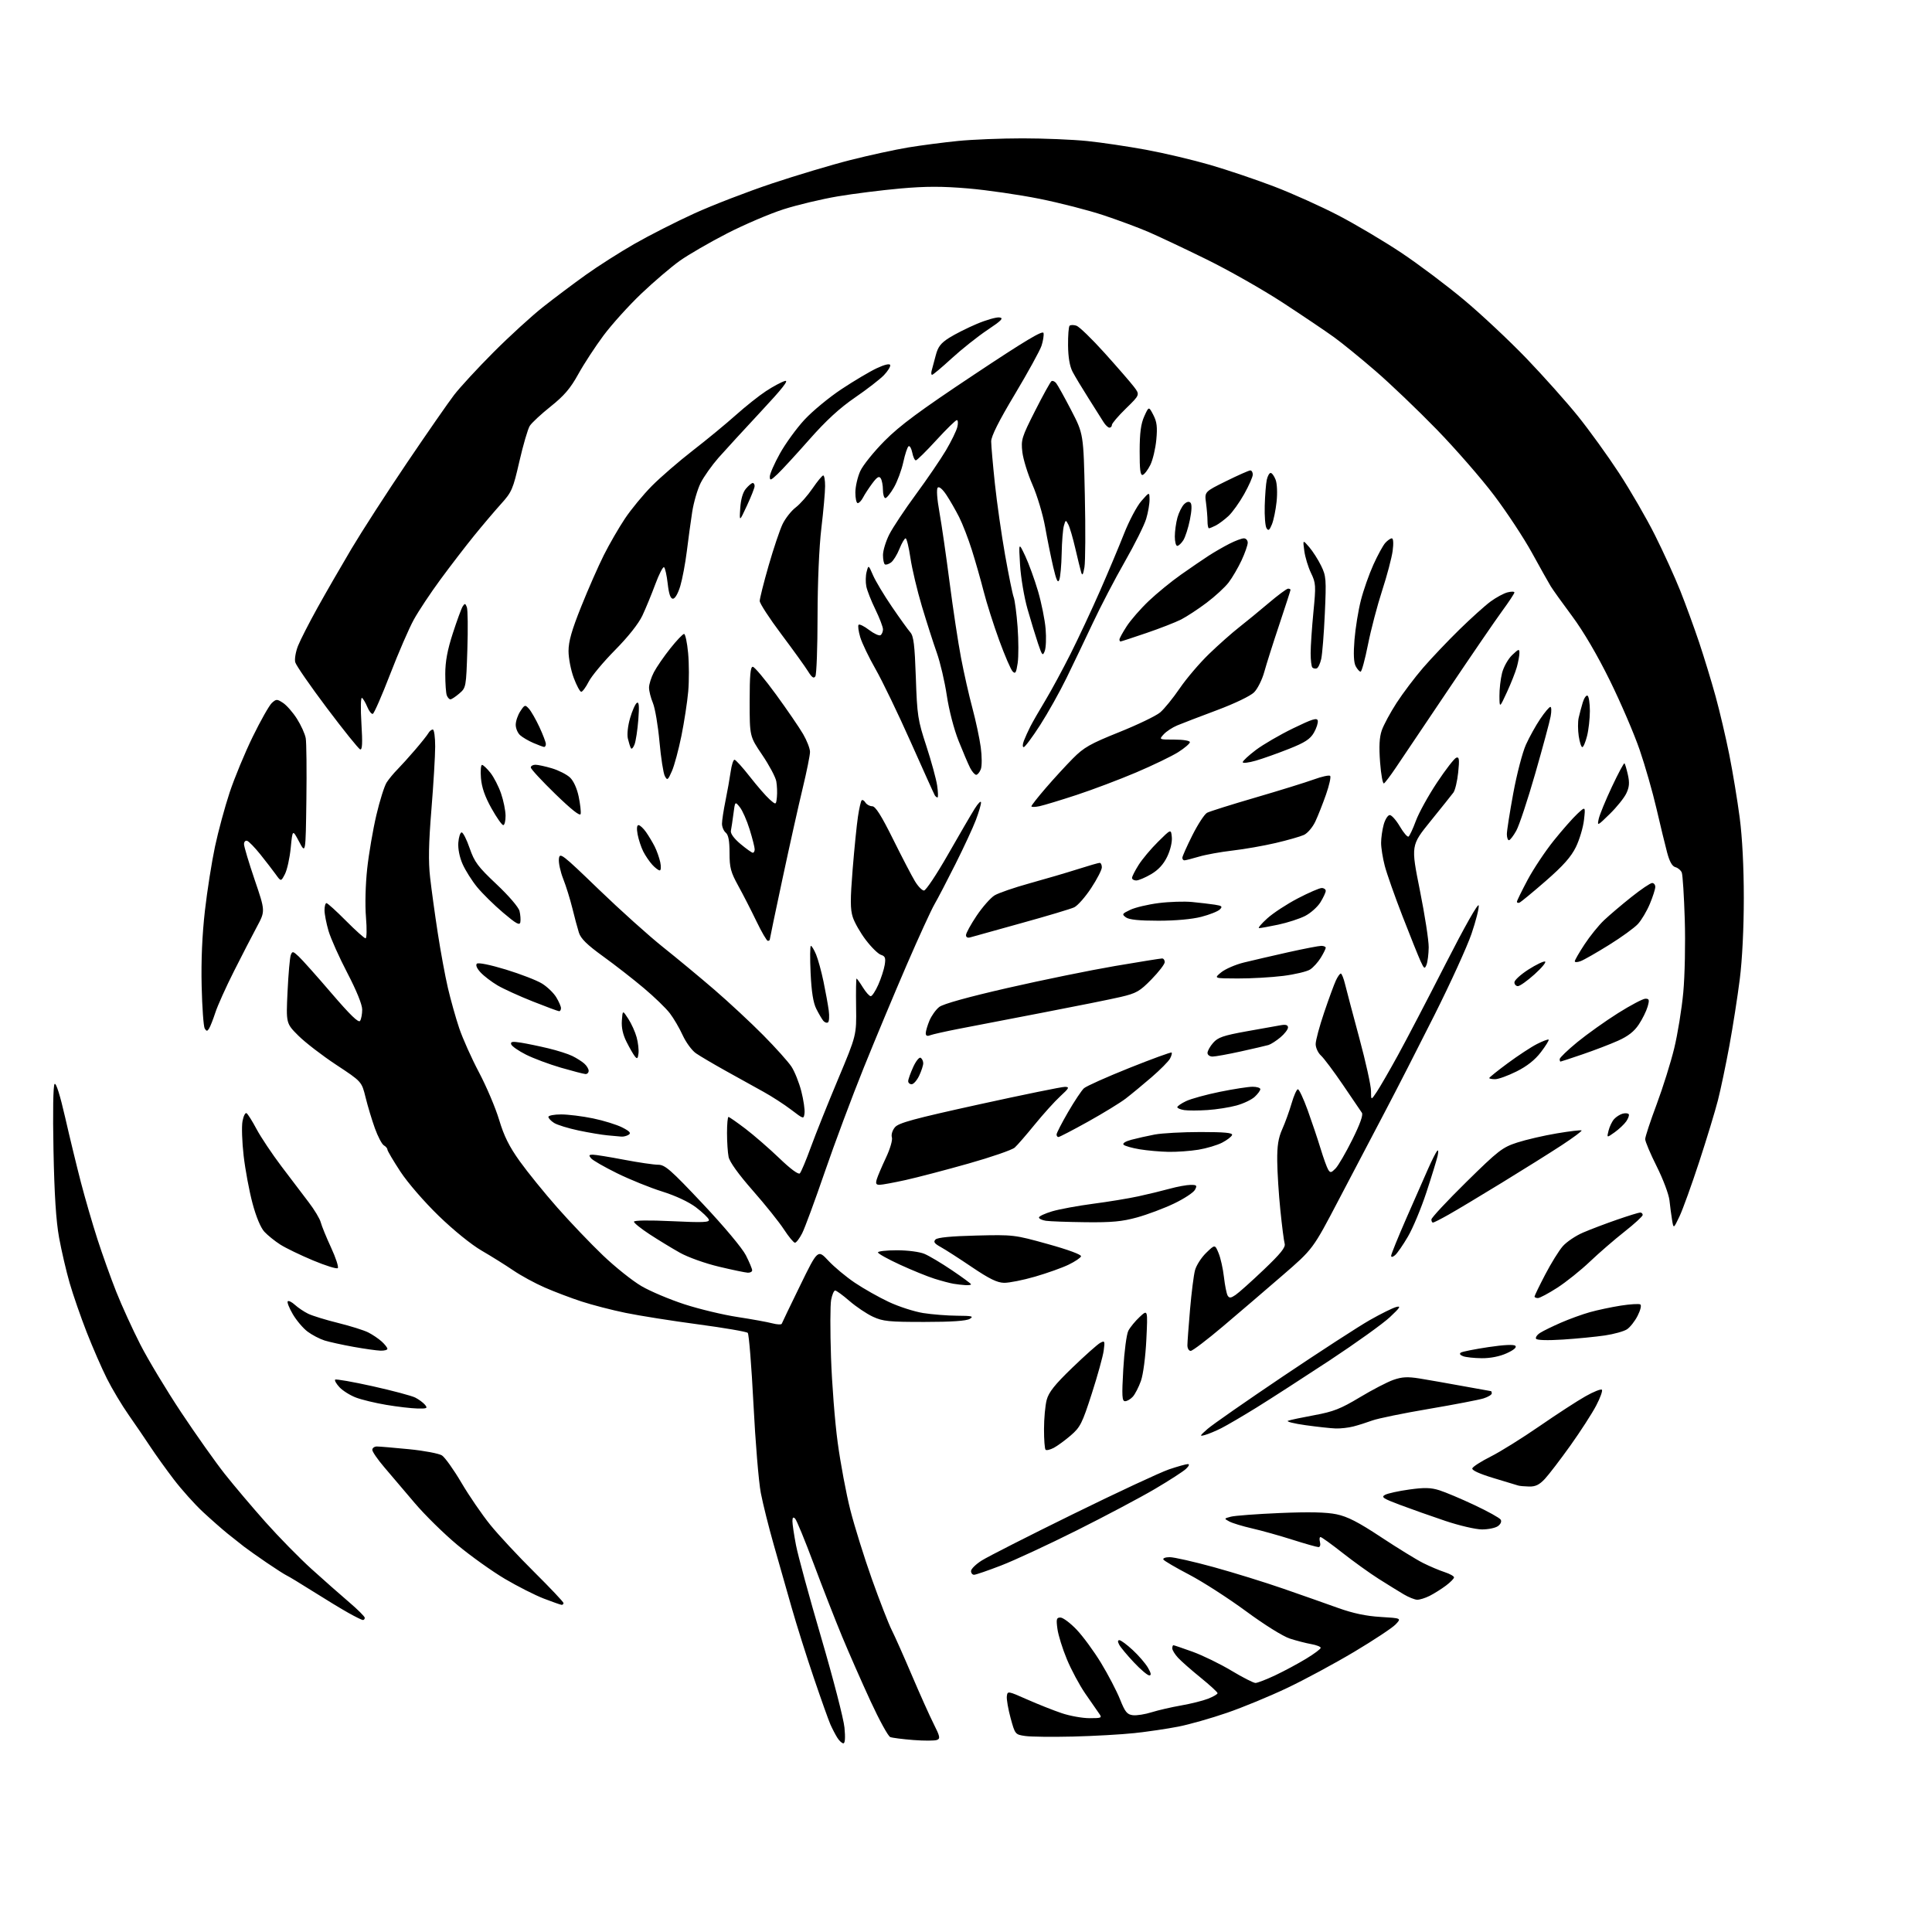 <?xml version="1.0" encoding="UTF-8" standalone="no"?>
<svg 
  version="1.1" 
  xmlns="http://www.w3.org/2000/svg" 
  xmlns:xlink="http://www.w3.org/1999/xlink" 
  xmlns:svg="http://www.w3.org/2000/svg"
  xmlns:rdf="http://www.w3.org/1999/02/22-rdf-syntax-ns#"
  xmlns:cc="http://creativecommons.org/ns#"
  xmlns:dc="http://purl.org/dc/elements/1.1/"
  viewBox="0 0 768 768"
  width="768"
  height="768"
>
<style>svg {background-color: white; }</style>"
<path stroke="none" fill="black" fill-rule="evenodd" d="M335.26,693.00C334.69,693.00 333.60,691.99 332.83,690.75C332.06,689.51 330.83,687.15 330.10,685.50C329.37,683.85 326.40,675.52 323.51,667.00C320.61,658.48 316.64,645.88 314.68,639.00C312.73,632.12 309.52,620.88 307.56,614.00C305.60,607.12 303.29,597.90 302.44,593.50C301.59,589.10 300.27,573.17 299.51,558.11C298.74,543.04 297.72,530.32 297.24,529.84C296.76,529.36 287.84,527.83 277.43,526.44C267.02,525.05 254.07,523.00 248.65,521.88C243.24,520.77 235.37,518.73 231.17,517.36C226.97,515.99 220.38,513.49 216.52,511.80C212.66,510.12 207.03,507.05 204.00,504.98C200.97,502.92 195.35,499.40 191.50,497.17C187.40,494.80 180.31,489.06 174.38,483.31C168.59,477.69 162.07,470.16 159.13,465.68C156.31,461.37 154.00,457.46 154.00,456.98C154.00,456.49 153.37,455.74 152.59,455.30C151.82,454.86 150.21,451.80 149.02,448.50C147.83,445.20 146.17,439.68 145.32,436.22C143.78,429.95 143.78,429.95 133.64,423.27C128.06,419.59 121.30,414.38 118.60,411.69C113.70,406.80 113.70,406.80 114.31,394.09C114.64,387.10 115.22,380.60 115.59,379.64C116.20,378.04 116.47,378.09 118.73,380.20C120.09,381.46 125.96,388.04 131.76,394.81C139.26,403.55 142.55,406.73 143.14,405.81C143.60,405.09 143.98,403.07 143.98,401.32C143.99,399.37 141.73,393.79 138.10,386.82C134.85,380.60 131.48,373.06 130.60,370.07C129.72,367.08 129.00,363.37 129.00,361.82C129.00,360.27 129.35,359.00 129.78,359.00C130.20,359.00 133.68,362.15 137.50,366.00C141.32,369.85 144.84,373.00 145.31,373.00C145.79,373.00 145.87,369.22 145.48,364.61C145.07,359.74 145.28,351.67 145.96,345.36C146.61,339.39 148.25,329.78 149.61,324.02C150.96,318.25 152.81,312.40 153.71,311.02C154.62,309.63 156.51,307.34 157.93,305.92C159.34,304.49 162.53,300.97 165.00,298.09C167.47,295.21 169.86,292.21 170.30,291.42C170.74,290.64 171.53,290.00 172.05,290.00C172.57,290.00 173.00,293.04 172.99,296.75C172.99,300.46 172.31,311.75 171.49,321.83C170.39,335.42 170.25,342.41 170.98,348.83C171.52,353.60 172.88,363.50 174.01,370.82C175.13,378.15 176.95,388.01 178.05,392.73C179.15,397.45 181.17,404.64 182.54,408.71C183.91,412.78 187.45,420.70 190.42,426.31C193.38,431.91 196.98,440.39 198.41,445.15C200.36,451.64 202.40,455.74 206.63,461.65C209.73,465.97 216.43,474.23 221.51,480.00C226.59,485.77 234.76,494.32 239.65,499.00C244.54,503.68 251.46,509.20 255.02,511.27C258.58,513.35 266.30,516.60 272.16,518.50C278.03,520.40 287.48,522.67 293.16,523.53C298.85,524.40 305.07,525.53 307.00,526.04C308.93,526.55 310.62,526.62 310.76,526.20C310.91,525.77 314.19,518.94 318.06,511.03C325.08,496.64 325.08,496.64 329.29,501.15C331.61,503.64 336.34,507.58 339.81,509.91C343.28,512.25 349.35,515.68 353.31,517.54C357.26,519.40 363.43,521.39 367.00,521.96C370.57,522.52 376.65,523.00 380.50,523.02C386.42,523.05 387.19,523.25 385.50,524.27C384.16,525.09 378.25,525.49 367.50,525.49C353.38,525.50 350.97,525.26 347.00,523.42C344.52,522.27 340.34,519.46 337.69,517.17C335.04,514.87 332.48,513.00 331.98,513.00C331.49,513.00 330.78,514.67 330.39,516.71C330.01,518.76 329.98,529.00 330.34,539.48C330.69,549.96 331.88,565.26 333.00,573.47C334.11,581.68 336.36,593.71 338.01,600.20C339.66,606.69 343.52,619.07 346.59,627.71C349.66,636.34 353.21,645.46 354.47,647.96C355.73,650.45 359.34,658.58 362.50,666.00C365.66,673.42 369.55,682.10 371.15,685.27C373.68,690.31 373.85,691.12 372.44,691.66C371.55,692.00 367.35,692.02 363.11,691.69C358.88,691.36 354.72,690.83 353.89,690.51C353.05,690.19 349.52,683.75 346.04,676.21C342.56,668.67 337.47,657.10 334.73,650.50C331.99,643.90 326.92,630.90 323.45,621.62C319.98,612.34 316.66,604.26 316.07,603.67C315.31,602.91 315.00,603.21 315.00,604.71C315.00,605.87 315.64,610.16 316.42,614.23C317.20,618.30 321.72,634.88 326.47,651.07C331.21,667.26 335.37,683.31 335.69,686.75C336.08,690.76 335.92,693.00 335.26,693.00zM426.50,690.31C418.25,690.51 409.70,690.41 407.51,690.08C403.57,689.51 403.50,689.43 401.74,683.00C400.77,679.42 400.09,675.51 400.23,674.31C400.50,672.13 400.59,672.15 408.32,675.57C412.62,677.47 418.79,679.92 422.04,681.01C425.28,682.11 430.26,683.00 433.09,683.00C437.97,683.00 438.17,682.90 436.87,681.09C436.12,680.04 433.64,676.47 431.37,673.16C429.10,669.85 425.83,663.75 424.11,659.60C422.38,655.46 420.69,650.03 420.35,647.54C419.81,643.59 419.96,643.00 421.55,643.00C422.55,643.00 425.42,645.14 427.93,647.76C430.45,650.39 434.82,656.35 437.66,661.01C440.50,665.68 443.90,672.20 445.22,675.50C447.24,680.57 448.04,681.55 450.34,681.82C451.84,682.00 455.19,681.47 457.78,680.65C460.38,679.84 465.65,678.62 469.50,677.95C473.35,677.28 478.19,676.07 480.25,675.26C482.31,674.45 484.00,673.46 484.00,673.07C484.00,672.67 480.99,669.91 477.31,666.92C473.63,663.94 469.58,660.38 468.31,659.01C467.04,657.64 466.00,655.95 466.00,655.26C466.00,654.57 466.20,654.00 466.44,654.00C466.68,654.00 470.13,655.17 474.10,656.60C478.07,658.04 484.99,661.41 489.48,664.10C493.97,666.80 498.29,669.00 499.07,669.00C499.86,669.00 503.41,667.62 506.97,665.94C510.53,664.25 516.04,661.30 519.22,659.36C522.40,657.43 525.00,655.49 525.00,655.04C525.00,654.59 523.31,653.93 521.25,653.56C519.19,653.20 515.36,652.21 512.76,651.37C510.02,650.49 502.61,645.87 495.26,640.45C488.24,635.29 478.12,628.78 472.78,625.98C467.43,623.19 462.79,620.47 462.47,619.95C462.15,619.43 463.28,619.00 464.98,619.00C466.69,619.00 474.58,620.79 482.52,622.97C490.46,625.16 502.93,629.02 510.23,631.56C517.53,634.09 527.33,637.54 532.00,639.22C537.87,641.32 543.07,642.42 548.80,642.76C557.11,643.26 557.11,643.26 554.80,645.71C553.54,647.06 546.12,651.97 538.33,656.62C530.53,661.27 518.53,667.74 511.65,671.00C504.78,674.27 494.03,678.71 487.77,680.86C481.51,683.02 472.82,685.49 468.45,686.35C464.08,687.21 456.23,688.37 451.00,688.93C445.77,689.49 434.75,690.11 426.50,690.31zM456.86,666.00C456.17,666.00 453.41,663.67 450.74,660.82C448.07,657.98 445.44,654.83 444.91,653.82C444.25,652.59 444.27,652.00 444.99,652.00C445.57,652.00 447.95,653.76 450.27,655.91C452.60,658.06 455.31,661.21 456.31,662.91C457.58,665.10 457.75,666.00 456.86,666.00zM144.25,643.98C143.84,643.97 141.25,642.70 138.50,641.15C135.75,639.61 129.45,635.79 124.50,632.66C119.55,629.54 114.83,626.67 114.00,626.30C113.17,625.92 109.58,623.62 106.00,621.18C102.42,618.74 98.38,615.88 97.00,614.81C95.62,613.75 92.71,611.44 90.53,609.69C88.35,607.93 83.90,604.02 80.65,601.00C77.40,597.98 72.22,592.19 69.12,588.14C66.03,584.09 61.83,578.24 59.79,575.14C57.74,572.04 53.87,566.35 51.17,562.50C48.47,558.65 44.58,552.15 42.53,548.07C40.47,543.98 36.84,535.65 34.46,529.57C32.08,523.48 29.03,514.67 27.68,510.00C26.33,505.32 24.45,497.23 23.49,492.00C22.28,485.35 21.61,474.91 21.26,457.17C20.96,441.90 21.13,431.47 21.70,430.90C22.29,430.31 23.86,435.28 25.91,444.23C27.70,452.08 30.52,463.68 32.16,470.00C33.81,476.32 36.75,486.45 38.70,492.50C40.65,498.55 44.03,508.00 46.21,513.50C48.39,519.00 52.71,528.45 55.80,534.50C58.89,540.55 66.21,552.70 72.06,561.50C77.91,570.30 85.67,581.26 89.31,585.87C92.95,590.47 100.25,599.10 105.54,605.05C110.84,611.00 119.06,619.39 123.83,623.70C128.60,628.01 135.31,633.94 138.75,636.87C142.19,639.80 145.00,642.60 145.00,643.10C145.00,643.59 144.66,643.99 144.25,643.98zM223.25,637.95C222.84,637.92 219.66,636.81 216.19,635.47C212.72,634.14 205.75,630.60 200.69,627.62C195.64,624.63 187.15,618.57 181.84,614.16C176.53,609.74 168.88,602.23 164.84,597.46C160.80,592.69 155.36,586.29 152.75,583.24C150.14,580.19 148.00,577.08 148.00,576.34C148.00,575.60 148.82,575.00 149.83,575.00C150.83,575.00 156.57,575.49 162.58,576.08C168.58,576.67 174.48,577.79 175.68,578.55C176.87,579.32 180.36,584.21 183.42,589.41C186.48,594.61 191.65,602.15 194.92,606.18C198.18,610.21 206.06,618.67 212.43,624.98C218.79,631.30 224.00,636.81 224.00,637.23C224.00,637.66 223.66,637.98 223.25,637.95zM563.30,635.92C562.31,635.87 559.92,634.91 558.00,633.77C556.08,632.64 551.59,629.86 548.03,627.61C544.47,625.35 537.99,620.69 533.62,617.25C529.25,613.81 525.34,611.00 524.93,611.00C524.52,611.00 524.42,611.90 524.71,613.00C525.00,614.11 524.74,615.00 524.13,615.00C523.52,615.00 518.86,613.68 513.76,612.06C508.67,610.44 501.43,608.41 497.68,607.56C493.93,606.70 489.88,605.47 488.68,604.82C486.52,603.66 486.53,603.64 489.28,602.91C490.80,602.50 499.58,601.84 508.78,601.45C520.48,600.96 527.24,601.11 531.28,601.95C535.69,602.87 539.92,605.04 549.02,611.06C555.60,615.40 563.12,620.03 565.74,621.34C568.36,622.65 572.19,624.27 574.25,624.94C576.31,625.61 578.00,626.55 578.00,627.03C578.00,627.51 576.54,628.99 574.75,630.33C572.96,631.67 570.06,633.49 568.30,634.38C566.54,635.27 564.29,635.96 563.30,635.92zM387.20,626.00C386.54,626.00 386.00,625.33 386.00,624.51C386.00,623.69 387.91,621.81 390.25,620.33C392.59,618.84 408.90,610.55 426.50,601.91C444.10,593.26 461.30,585.25 464.72,584.09C468.14,582.94 471.50,582.00 472.19,582.00C472.94,582.00 472.65,582.76 471.47,583.88C470.39,584.92 464.77,588.54 459.00,591.94C453.23,595.33 439.27,602.73 428.00,608.37C416.73,614.01 403.20,620.29 397.95,622.31C392.70,624.34 387.86,626.00 387.20,626.00zM589.06,607.97C586.55,607.95 580.00,606.42 574.50,604.57C569.00,602.72 560.93,599.87 556.57,598.23C549.75,595.67 548.92,595.11 550.60,594.21C551.67,593.64 555.99,592.69 560.19,592.11C566.21,591.27 568.75,591.33 572.16,592.40C574.55,593.15 580.84,595.80 586.14,598.30C591.44,600.79 596.12,603.39 596.54,604.07C597.00,604.80 596.56,605.85 595.46,606.65C594.45,607.39 591.57,607.98 589.06,607.97zM607.85,590.92C606.01,590.88 604.05,590.70 603.50,590.52C602.95,590.34 598.53,589.00 593.68,587.55C588.16,585.88 585.01,584.45 585.26,583.70C585.47,583.04 588.77,580.92 592.59,579.00C596.42,577.08 605.16,571.62 612.02,566.89C618.88,562.15 627.11,556.81 630.30,555.02C633.48,553.22 636.40,552.06 636.77,552.44C637.15,552.81 636.13,555.65 634.50,558.75C632.88,561.85 628.28,568.97 624.28,574.59C620.27,580.20 615.69,586.19 614.10,587.89C611.92,590.23 610.37,590.98 607.85,590.92zM418.88,575.55C417.43,576.30 415.97,576.64 415.63,576.29C415.28,575.95 415.00,572.25 415.01,568.08C415.01,563.91 415.49,558.70 416.07,556.50C416.89,553.42 419.24,550.46 426.27,543.67C431.30,538.82 436.29,534.38 437.35,533.81C439.16,532.84 439.26,533.05 438.74,536.87C438.44,539.13 436.31,546.83 434.00,553.99C430.20,565.80 429.43,567.34 425.66,570.59C423.37,572.56 420.32,574.79 418.88,575.55zM479.00,570.43C476.73,571.06 476.83,570.83 480.00,568.04C481.93,566.34 495.43,556.94 510.00,547.13C524.58,537.33 540.10,527.26 544.50,524.76C548.90,522.26 553.62,519.92 555.00,519.56C557.04,519.02 556.59,519.76 552.50,523.59C549.75,526.17 538.95,533.92 528.50,540.81C518.05,547.69 505.00,556.11 499.50,559.52C494.00,562.92 487.70,566.61 485.50,567.72C483.30,568.83 480.38,570.05 479.00,570.43zM531.00,567.84C529.08,567.78 523.67,567.19 519.00,566.54C514.33,565.89 511.18,565.09 512.00,564.78C512.83,564.46 517.55,563.46 522.50,562.55C530.06,561.16 532.94,560.02 540.50,555.48C545.45,552.50 551.47,549.37 553.87,548.53C557.35,547.32 559.50,547.20 564.37,547.98C567.74,548.53 575.42,549.88 581.44,550.98C587.46,552.09 592.52,553.00 592.69,553.00C592.86,553.00 593.00,553.42 593.00,553.92C593.00,554.43 591.54,555.31 589.75,555.88C587.96,556.45 578.17,558.33 568.00,560.06C557.83,561.78 547.70,563.86 545.50,564.67C543.30,565.48 539.92,566.55 538.00,567.04C536.08,567.54 532.92,567.90 531.00,567.84zM165.87,559.90C163.47,559.84 157.93,559.20 153.57,558.46C149.20,557.73 143.76,556.42 141.47,555.54C139.18,554.67 136.26,552.84 134.98,551.48C133.70,550.12 132.92,548.75 133.23,548.43C133.55,548.12 140.26,549.30 148.15,551.05C156.04,552.81 163.66,554.84 165.07,555.56C166.49,556.28 168.23,557.57 168.95,558.43C170.09,559.82 169.73,559.99 165.87,559.90zM447.24,557.00C446.02,557.00 445.91,555.04 446.52,544.25C446.92,537.24 447.82,530.38 448.53,529.00C449.24,527.62 451.27,525.15 453.04,523.50C456.27,520.50 456.27,520.50 455.69,532.50C455.35,539.41 454.44,546.39 453.53,548.95C452.66,551.40 451.21,554.21 450.32,555.20C449.42,556.19 448.04,557.00 447.24,557.00zM589.00,539.91C585.98,539.88 582.63,539.52 581.57,539.10C580.34,538.62 580.04,538.10 580.74,537.66C581.35,537.28 586.26,536.31 591.64,535.50C597.86,534.57 601.78,534.38 602.39,534.99C603.00,535.60 601.73,536.68 598.92,537.95C596.14,539.21 592.46,539.94 589.00,539.91zM151.25,536.91C149.74,536.86 144.90,536.18 140.50,535.39C136.10,534.60 130.93,533.46 129.00,532.86C127.08,532.25 124.05,530.67 122.27,529.34C120.50,528.02 117.85,524.90 116.40,522.42C114.95,519.94 114.04,517.63 114.38,517.28C114.73,516.94 116.02,517.58 117.25,518.71C118.49,519.84 120.85,521.43 122.50,522.23C124.15,523.04 129.50,524.69 134.38,525.89C139.26,527.10 144.66,528.79 146.38,529.66C148.10,530.53 150.51,532.16 151.75,533.29C152.99,534.42 154.00,535.72 154.00,536.17C154.00,536.63 152.76,536.96 151.25,536.91zM473.32,537.00C472.59,537.00 472.00,535.99 472.01,534.75C472.02,533.51 472.49,527.10 473.06,520.50C473.63,513.90 474.51,506.91 475.03,504.96C475.54,503.02 477.54,499.90 479.46,498.04C482.96,494.65 482.96,494.65 484.40,498.12C485.20,500.03 486.16,504.32 486.54,507.67C486.92,511.02 487.59,514.34 488.03,515.05C488.67,516.08 489.30,516.03 491.16,514.75C492.45,513.88 497.49,509.37 502.36,504.73C509.05,498.36 511.09,495.83 510.68,494.40C510.37,493.35 509.60,487.33 508.96,481.02C508.31,474.71 507.76,465.93 507.72,461.52C507.66,455.44 508.15,452.37 509.72,448.85C510.87,446.29 512.53,441.68 513.43,438.60C514.32,435.52 515.45,433.00 515.93,433.00C516.42,433.00 518.17,436.75 519.83,441.33C521.48,445.91 523.79,452.77 524.95,456.58C526.11,460.39 527.48,464.18 528.00,465.00C528.81,466.29 529.20,466.23 530.89,464.50C531.97,463.40 534.97,458.25 537.55,453.06C540.63,446.88 541.95,443.18 541.38,442.35C540.89,441.64 537.51,436.66 533.86,431.28C530.20,425.90 526.26,420.64 525.11,419.60C523.95,418.55 523.00,416.50 523.00,415.04C523.00,413.58 524.52,407.92 526.38,402.45C528.23,396.98 530.33,391.26 531.04,389.75C531.74,388.24 532.62,387.00 532.99,387.00C533.36,387.00 534.13,388.91 534.69,391.25C535.26,393.59 537.81,403.24 540.36,412.69C542.91,422.15 545.00,431.59 545.00,433.68C545.00,437.46 545.00,437.46 547.32,433.98C548.59,432.07 552.36,425.55 555.68,419.50C559.01,413.45 567.53,397.13 574.61,383.24C582.32,368.14 587.63,358.77 587.81,359.94C587.98,361.02 586.69,366.08 584.95,371.20C583.20,376.31 576.57,390.85 570.22,403.50C563.87,416.15 555.00,433.48 550.51,442.00C546.02,450.52 537.75,466.28 532.13,477.01C521.92,496.53 521.92,496.53 509.79,507.01C503.13,512.78 492.49,521.89 486.15,527.25C479.81,532.61 474.04,537.00 473.32,537.00zM621.35,532.49C615.18,532.89 610.98,532.77 610.61,532.18C610.29,531.65 611.03,530.58 612.26,529.81C613.49,529.03 617.20,527.22 620.50,525.78C623.80,524.34 628.98,522.46 632.00,521.61C635.02,520.76 640.56,519.59 644.30,519.00C648.04,518.42 651.53,518.21 652.04,518.53C652.58,518.86 652.12,520.80 650.98,523.04C649.88,525.20 647.97,527.63 646.74,528.43C645.51,529.23 641.58,530.33 638.00,530.86C634.42,531.39 626.93,532.13 621.35,532.49zM611.34,516.00C610.61,516.00 610.00,515.73 610.00,515.40C610.00,515.07 611.90,511.15 614.23,506.68C616.56,502.21 619.70,497.13 621.22,495.40C622.74,493.67 626.35,491.23 629.24,489.99C632.13,488.74 638.21,486.43 642.75,484.86C647.28,483.29 651.45,482.00 652.00,482.00C652.55,482.00 653.00,482.43 653.00,482.96C653.00,483.48 649.74,486.48 645.75,489.62C641.76,492.76 635.56,498.13 631.98,501.54C628.39,504.96 622.58,509.61 619.07,511.88C615.56,514.14 612.08,516.00 611.34,516.00zM383.75,510.86C382.51,510.79 380.38,510.54 379.00,510.31C377.62,510.08 374.25,509.18 371.50,508.32C368.75,507.46 362.56,504.94 357.75,502.73C352.94,500.52 349.00,498.33 349.00,497.85C349.00,497.38 352.39,497.00 356.53,497.00C360.77,497.00 365.55,497.62 367.45,498.42C369.32,499.19 374.25,502.13 378.42,504.95C382.59,507.76 386.00,510.27 386.00,510.53C386.00,510.79 384.99,510.94 383.75,510.86zM399.14,509.94C396.39,509.89 393.25,508.35 386.35,503.69C381.31,500.28 375.73,496.69 373.94,495.71C371.41,494.31 370.95,493.65 371.89,492.71C372.68,491.92 378.20,491.39 388.07,491.15C402.85,490.79 403.24,490.83 416.56,494.54C424.54,496.75 429.93,498.74 429.73,499.40C429.55,500.00 427.32,501.50 424.78,502.73C422.25,503.96 416.26,506.09 411.47,507.48C406.69,508.87 401.14,509.97 399.14,509.94zM297.25,505.92C296.29,505.87 291.12,504.80 285.77,503.52C280.33,502.23 273.50,499.79 270.27,497.98C267.10,496.20 261.69,492.91 258.25,490.66C254.81,488.41 252.00,486.16 252.00,485.65C252.00,485.09 257.97,485.00 267.11,485.44C279.47,486.03 282.14,485.92 281.78,484.83C281.55,484.10 279.24,481.90 276.66,479.94C273.78,477.76 268.60,475.33 263.24,473.65C258.43,472.15 250.37,468.88 245.32,466.40C240.28,463.92 235.61,461.24 234.95,460.44C233.98,459.27 234.11,459.00 235.63,459.00C236.66,459.00 242.23,459.90 248.00,461.00C253.77,462.10 259.90,463.00 261.61,463.00C264.34,463.00 266.56,464.94 279.38,478.55C287.86,487.56 295.07,496.17 296.51,499.02C297.88,501.72 299.00,504.40 299.00,504.97C299.00,505.54 298.21,505.96 297.25,505.92zM134.27,504.10C133.85,504.50 129.41,503.12 124.42,501.03C119.42,498.94 113.57,496.11 111.42,494.74C109.26,493.36 106.42,491.07 105.10,489.65C103.62,488.05 101.80,483.69 100.37,478.31C99.08,473.49 97.50,465.03 96.86,459.51C96.22,453.98 96.01,447.76 96.40,445.70C96.78,443.63 97.51,442.20 98.01,442.51C98.51,442.82 100.31,445.68 102.01,448.88C103.72,452.07 108.14,458.69 111.84,463.59C115.54,468.49 120.44,474.94 122.72,477.93C125.01,480.92 127.16,484.51 127.51,485.92C127.87,487.32 129.70,491.82 131.60,495.92C133.49,500.01 134.69,503.69 134.27,504.10zM554.55,498.96C553.60,499.75 553.00,499.83 553.00,499.19C553.00,498.60 555.71,491.91 559.03,484.31C562.34,476.72 566.26,467.80 567.74,464.50C569.21,461.20 570.80,458.05 571.28,457.50C571.77,456.93 571.85,457.78 571.47,459.50C571.09,461.15 569.09,467.68 567.01,474.00C564.93,480.32 561.63,488.24 559.66,491.59C557.70,494.94 555.40,498.26 554.55,498.96zM316.01,494.00C315.49,494.00 313.53,491.64 311.65,488.75C309.78,485.86 304.20,478.90 299.25,473.27C293.57,466.81 290.03,461.88 289.63,459.90C289.28,458.17 289.00,453.88 289.00,450.38C289.00,446.87 289.26,444.00 289.58,444.00C289.89,444.00 292.93,446.12 296.33,448.70C299.72,451.29 305.77,456.54 309.77,460.38C314.23,464.68 317.39,467.01 317.95,466.43C318.46,465.92 320.43,461.23 322.33,456.00C324.24,450.77 329.10,438.62 333.14,429.00C340.48,411.50 340.48,411.50 340.31,400.25C340.22,394.06 340.30,389.00 340.49,389.00C340.68,389.00 341.81,390.57 343.00,392.50C344.19,394.43 345.60,396.00 346.14,396.00C346.67,396.00 348.02,393.95 349.13,391.44C350.24,388.94 351.39,385.38 351.69,383.55C352.13,380.81 351.87,380.09 350.21,379.57C349.09,379.21 346.40,376.58 344.22,373.71C342.03,370.85 339.68,366.73 338.99,364.57C337.98,361.43 337.97,357.62 338.94,345.57C339.61,337.28 340.56,327.85 341.05,324.62C341.53,321.38 342.20,318.47 342.52,318.15C342.84,317.82 343.52,318.22 344.01,319.02C344.51,319.82 345.72,320.49 346.71,320.49C348.01,320.50 350.30,324.11 355.00,333.58C358.57,340.78 362.50,348.32 363.72,350.33C364.94,352.35 366.55,354.00 367.30,354.00C368.05,354.00 372.32,347.59 376.80,339.75C381.27,331.91 386.06,323.70 387.44,321.50C388.81,319.30 389.95,318.18 389.97,319.00C389.99,319.82 389.06,322.96 387.92,325.97C386.78,328.98 383.13,336.85 379.81,343.47C376.49,350.09 372.73,357.30 371.45,359.50C370.17,361.70 365.22,372.50 360.46,383.50C355.70,394.50 347.99,412.95 343.33,424.50C338.67,436.05 331.69,454.73 327.82,466.00C323.95,477.27 319.92,488.19 318.87,490.25C317.82,492.31 316.53,494.00 316.01,494.00zM667.64,483.50C665.26,488.50 665.26,488.50 664.68,485.00C664.36,483.07 663.89,479.55 663.64,477.17C663.38,474.78 661.10,468.71 658.57,463.67C656.04,458.62 653.98,453.74 653.99,452.82C653.99,451.89 656.03,445.70 658.52,439.06C661.00,432.42 664.15,422.38 665.52,416.74C666.89,411.11 668.52,401.10 669.13,394.50C669.75,387.85 670.01,374.92 669.72,365.50C669.43,356.15 668.90,347.76 668.53,346.85C668.16,345.94 667.02,344.98 665.99,344.71C664.72,344.37 663.66,342.50 662.70,338.86C661.91,335.91 660.02,328.10 658.49,321.50C656.97,314.90 653.94,304.33 651.77,298.02C649.60,291.70 644.28,279.32 639.95,270.52C634.99,260.44 629.44,250.98 625.00,245.00C621.11,239.78 617.25,234.38 616.41,233.00C615.57,231.62 612.23,225.67 608.99,219.77C605.75,213.87 598.97,203.58 593.92,196.90C588.88,190.22 578.62,178.45 571.13,170.74C563.63,163.03 552.69,152.57 546.82,147.50C540.94,142.42 533.52,136.37 530.32,134.06C527.12,131.74 517.98,125.58 510.00,120.36C502.02,115.15 488.30,107.36 479.50,103.05C470.70,98.73 460.35,93.85 456.50,92.19C452.65,90.53 444.64,87.55 438.69,85.57C432.74,83.59 421.27,80.64 413.19,79.02C405.11,77.40 392.37,75.55 384.89,74.91C374.49,74.03 368.11,74.03 357.89,74.93C350.53,75.59 339.33,76.99 333.01,78.06C326.68,79.13 317.01,81.43 311.52,83.18C306.04,84.93 295.91,89.25 289.02,92.79C282.14,96.32 273.68,101.22 270.24,103.66C266.80,106.11 259.91,111.99 254.94,116.72C249.96,121.46 243.19,128.96 239.89,133.39C236.59,137.82 232.08,144.73 229.87,148.74C226.75,154.39 224.26,157.30 218.91,161.57C215.10,164.61 211.35,168.09 210.59,169.30C209.82,170.51 207.97,176.85 206.47,183.38C203.92,194.51 203.45,195.59 199.12,200.38C196.58,203.20 191.76,208.88 188.42,213.00C185.07,217.13 179.09,224.91 175.12,230.31C171.15,235.70 166.36,242.92 164.48,246.34C162.59,249.77 158.37,259.52 155.09,268.01C151.81,276.51 148.71,283.60 148.20,283.77C147.69,283.94 146.70,282.70 146.01,281.02C145.31,279.33 144.35,277.72 143.88,277.42C143.40,277.13 143.30,281.64 143.67,287.58C144.15,295.46 144.02,298.17 143.17,297.89C142.53,297.67 136.60,290.30 129.98,281.50C123.36,272.70 117.68,264.49 117.36,263.25C117.04,262.01 117.54,259.09 118.46,256.75C119.39,254.41 122.87,247.60 126.19,241.62C129.51,235.64 135.61,225.06 139.73,218.12C143.86,211.18 153.77,195.82 161.76,184.00C169.75,172.18 178.19,160.03 180.51,157.00C182.84,153.97 189.89,146.32 196.20,140.00C202.50,133.68 211.37,125.58 215.90,122.00C220.44,118.42 228.06,112.70 232.83,109.29C237.60,105.87 246.27,100.34 252.10,97.00C257.94,93.65 268.66,88.20 275.93,84.88C283.20,81.56 297.11,76.20 306.83,72.95C316.55,69.71 330.57,65.51 338.00,63.63C345.43,61.74 355.77,59.49 361.00,58.62C366.23,57.76 375.16,56.60 380.86,56.03C386.55,55.46 398.09,55.00 406.50,55.00C414.91,55.00 426.45,55.48 432.14,56.06C437.84,56.64 448.37,58.21 455.55,59.53C462.73,60.85 474.18,63.56 481.00,65.54C487.82,67.52 499.27,71.39 506.45,74.13C513.63,76.87 525.12,82.04 532.00,85.62C538.88,89.20 550.12,95.87 557.00,100.45C563.88,105.03 575.13,113.49 582.00,119.24C588.88,124.99 600.04,135.46 606.80,142.49C613.55,149.53 622.75,159.83 627.23,165.39C631.71,170.95 639.06,181.12 643.56,188.00C648.06,194.88 654.51,206.01 657.88,212.75C661.26,219.49 665.78,229.43 667.94,234.85C670.09,240.26 673.46,249.49 675.43,255.35C677.39,261.22 680.33,270.85 681.96,276.76C683.59,282.67 686.04,293.12 687.42,300.00C688.79,306.88 690.65,318.12 691.55,325.00C692.59,332.92 693.19,344.64 693.19,357.00C693.19,368.91 692.57,381.45 691.59,389.22C690.71,396.22 688.84,408.15 687.45,415.72C686.05,423.30 684.01,433.03 682.91,437.34C681.81,441.66 678.46,452.68 675.46,461.84C672.46,471.00 668.94,480.75 667.64,483.50zM431.52,485.85C424.36,485.77 417.26,485.51 415.75,485.28C414.24,485.05 413.00,484.46 413.00,483.97C413.00,483.48 415.36,482.38 418.24,481.52C421.12,480.67 428.43,479.32 434.49,478.52C440.55,477.73 448.65,476.40 452.50,475.56C456.35,474.73 461.98,473.36 465.00,472.53C468.02,471.70 471.75,471.02 473.29,471.01C475.75,471.00 475.95,471.23 475.01,472.97C474.43,474.06 470.71,476.50 466.73,478.41C462.75,480.32 456.13,482.80 452.02,483.94C446.04,485.59 441.93,485.97 431.52,485.85zM569.63,486.00C569.28,486.00 569.00,485.44 569.00,484.76C569.00,484.09 575.24,477.39 582.86,469.89C595.65,457.31 597.22,456.09 603.11,454.18C606.63,453.04 613.73,451.39 618.89,450.53C624.06,449.66 628.47,449.14 628.70,449.37C628.94,449.60 625.38,452.24 620.81,455.24C616.24,458.23 605.52,464.95 597.00,470.16C588.48,475.38 578.97,481.08 575.88,482.82C572.79,484.57 569.97,486.00 569.63,486.00zM349.68,470.98C348.26,471.00 348.01,470.51 348.54,468.75C348.91,467.51 350.55,463.68 352.17,460.23C353.84,456.69 354.87,453.16 354.54,452.12C354.21,451.07 354.72,449.35 355.73,448.13C357.19,446.36 363.11,444.75 389.31,438.99C406.81,435.15 422.11,432.02 423.31,432.04C425.24,432.08 425.03,432.51 421.47,435.79C419.25,437.83 414.70,442.88 411.34,447.00C407.99,451.12 404.40,455.26 403.37,456.18C402.33,457.11 394.07,459.97 384.99,462.53C375.92,465.10 364.68,468.04 360.00,469.08C355.32,470.11 350.68,470.97 349.68,470.98zM464.50,457.88C461.20,457.82 456.04,457.36 453.03,456.86C450.02,456.36 447.15,455.55 446.65,455.05C446.11,454.51 447.35,453.71 449.71,453.08C451.90,452.49 456.06,451.56 458.98,451.00C461.89,450.45 470.10,450.00 477.22,450.00C486.75,450.00 490.06,450.31 489.77,451.18C489.56,451.83 487.78,453.20 485.82,454.22C483.86,455.23 479.61,456.50 476.38,457.03C473.15,457.56 467.80,457.94 464.50,457.88zM247.00,451.82C246.18,451.73 243.70,451.51 241.50,451.32C239.30,451.12 234.12,450.26 230.00,449.39C225.88,448.52 221.49,447.17 220.25,446.38C219.01,445.60 218.00,444.51 218.00,443.98C218.00,443.44 220.27,443.00 223.04,443.00C225.82,443.00 231.53,443.71 235.74,444.58C239.95,445.45 245.18,447.07 247.35,448.18C250.35,449.71 250.96,450.41 249.90,451.08C249.13,451.57 247.82,451.90 247.00,451.82zM420.75,451.99C420.34,452.00 420.00,451.54 420.00,450.98C420.00,450.41 422.07,446.40 424.59,442.05C427.12,437.70 429.95,433.45 430.89,432.60C431.82,431.76 439.95,428.12 448.95,424.52C457.95,420.92 465.50,418.17 465.74,418.40C465.97,418.64 465.68,419.72 465.10,420.81C464.52,421.90 461.22,425.23 457.77,428.21C454.32,431.18 449.70,435.00 447.50,436.69C445.30,438.38 438.55,442.51 432.50,445.88C426.45,449.24 421.16,451.99 420.75,451.99zM641.83,450.12C638.69,452.35 638.69,452.35 639.43,449.43C639.83,447.82 640.82,445.76 641.64,444.85C642.46,443.94 644.00,442.97 645.06,442.69C646.13,442.42 647.20,442.52 647.46,442.93C647.71,443.34 647.25,444.62 646.44,445.78C645.63,446.94 643.55,448.89 641.83,450.12zM319.81,442.49C319.50,444.94 319.50,444.94 314.50,441.13C311.75,439.03 306.80,435.83 303.50,434.01C300.20,432.19 293.45,428.44 288.50,425.69C283.55,422.93 278.20,419.78 276.62,418.68C275.04,417.58 272.69,414.37 271.39,411.55C270.10,408.72 267.80,404.78 266.27,402.79C264.75,400.79 260.09,396.28 255.91,392.77C251.74,389.25 244.46,383.58 239.74,380.17C233.37,375.57 230.88,373.13 230.12,370.73C229.56,368.96 228.38,364.57 227.51,361.00C226.63,357.43 225.00,352.18 223.88,349.35C222.76,346.52 221.99,342.93 222.17,341.39C222.48,338.73 223.31,339.36 238.00,353.54C246.53,361.77 258.01,372.08 263.50,376.45C269.00,380.83 278.23,388.48 284.00,393.45C289.77,398.43 298.51,406.55 303.40,411.50C308.30,416.45 313.34,422.07 314.61,424.00C315.88,425.92 317.64,430.32 318.53,433.77C319.41,437.23 319.99,441.15 319.81,442.49zM480.00,441.26C476.43,441.50 472.26,441.51 470.75,441.28C469.24,441.05 468.00,440.53 468.00,440.12C468.00,439.71 469.57,438.62 471.49,437.71C473.41,436.79 479.44,435.13 484.90,434.02C490.35,432.91 496.21,432.00 497.91,432.00C499.61,432.00 501.00,432.43 501.00,432.96C501.00,433.49 500.00,434.86 498.77,436.00C497.54,437.14 494.28,438.70 491.52,439.45C488.76,440.21 483.57,441.03 480.00,441.26zM362.39,431.00C361.62,431.00 361.01,430.44 361.02,429.75C361.03,429.06 361.93,426.56 363.00,424.18C364.08,421.80 365.42,420.14 365.98,420.49C366.54,420.84 367.00,421.81 367.00,422.66C367.00,423.50 366.27,425.73 365.39,427.60C364.50,429.47 363.15,431.00 362.39,431.00zM594.34,429.00C593.05,429.00 592.00,428.79 592.00,428.54C592.00,428.29 595.32,425.62 599.38,422.62C603.44,419.62 608.66,416.19 610.98,415.01C613.30,413.83 615.38,413.05 615.61,413.27C615.83,413.50 614.45,415.74 612.53,418.25C610.19,421.32 607.02,423.84 602.86,425.91C599.46,427.61 595.63,429.00 594.34,429.00zM232.75,426.95C232.06,426.92 227.68,425.78 223.00,424.43C218.32,423.07 212.06,420.73 209.08,419.23C206.10,417.73 203.46,415.89 203.21,415.14C202.86,414.07 203.68,413.93 207.13,414.48C209.53,414.87 214.43,415.88 218.00,416.74C221.57,417.59 225.85,418.96 227.50,419.77C229.15,420.58 231.29,421.93 232.25,422.78C233.21,423.62 234.00,424.92 234.00,425.65C234.00,426.39 233.44,426.98 232.75,426.95zM620.31,422.00C620.14,422.00 620.00,421.55 620.00,421.00C620.00,420.46 623.16,417.42 627.02,414.25C630.89,411.09 638.16,405.91 643.17,402.75C648.19,399.59 653.10,397.00 654.08,397.00C655.60,397.00 655.73,397.46 654.95,400.17C654.45,401.91 652.88,405.10 651.45,407.25C649.62,410.02 647.19,411.92 643.18,413.71C640.06,415.11 633.70,417.54 629.06,419.12C624.42,420.71 620.48,422.00 620.31,422.00zM253.81,418.74C253.56,420.86 253.29,421.07 252.37,419.92C251.75,419.14 250.26,416.56 249.07,414.18C247.61,411.29 246.99,408.48 247.20,405.68C247.50,401.50 247.50,401.50 249.76,405.00C251.01,406.93 252.50,410.22 253.07,412.33C253.65,414.43 253.98,417.32 253.81,418.74zM482.01,420.00C480.90,420.00 480.00,419.35 480.00,418.56C480.00,417.76 481.01,415.95 482.25,414.54C484.13,412.38 486.31,411.63 495.50,409.97C501.55,408.88 507.74,407.78 509.25,407.52C511.15,407.19 512.00,407.48 512.00,408.44C512.00,409.20 510.65,410.96 509.01,412.34C507.36,413.73 505.22,415.10 504.26,415.40C503.29,415.69 498.34,416.84 493.26,417.96C488.18,419.08 483.12,420.00 482.01,420.00zM369.75,411.53C368.56,412.00 368.00,411.74 368.00,410.73C368.00,409.91 368.66,407.66 369.47,405.71C370.29,403.77 372.03,401.33 373.36,400.29C374.90,399.08 384.77,396.34 400.63,392.71C414.31,389.58 433.46,385.67 443.20,384.01C452.93,382.35 461.37,381.00 461.95,381.00C462.53,381.00 463.00,381.65 463.00,382.46C463.00,383.26 460.64,386.33 457.75,389.29C453.07,394.08 451.74,394.84 445.50,396.30C441.65,397.20 427.70,400.01 414.50,402.54C401.30,405.07 386.23,407.98 381.00,409.00C375.77,410.02 370.71,411.16 369.75,411.53zM83.11,408.86C82.39,410.00 82.11,410.00 81.38,408.86C80.91,408.11 80.36,400.52 80.16,391.99C79.92,381.78 80.37,371.54 81.46,361.99C82.37,354.02 84.18,342.55 85.47,336.50C86.76,330.45 89.38,320.77 91.29,315.00C93.21,309.23 97.34,299.24 100.49,292.81C103.63,286.39 107.04,280.37 108.07,279.43C109.84,277.84 110.10,277.84 112.54,279.43C113.96,280.37 116.44,283.20 118.05,285.74C119.66,288.28 121.23,291.74 121.53,293.43C121.83,295.12 121.95,306.18 121.79,318.00C121.50,339.50 121.50,339.50 118.90,334.58C116.29,329.66 116.29,329.66 115.57,337.04C115.17,341.09 114.13,345.78 113.27,347.45C111.70,350.48 111.70,350.48 109.60,347.56C108.45,345.96 105.70,342.40 103.50,339.65C101.30,336.91 98.94,334.47 98.25,334.25C97.56,334.02 97.00,334.61 97.00,335.57C97.00,336.52 98.91,342.89 101.23,349.72C105.47,362.15 105.47,362.15 102.16,368.33C100.33,371.72 96.23,379.68 93.04,386.00C89.85,392.32 86.50,399.75 85.61,402.50C84.71,405.25 83.58,408.11 83.11,408.86zM329.12,406.43C328.63,406.73 327.78,406.42 327.24,405.74C326.69,405.06 325.46,402.95 324.50,401.05C323.28,398.66 322.58,394.28 322.23,386.80C321.95,380.86 322.00,376.00 322.34,376.00C322.69,376.00 323.61,377.54 324.40,379.41C325.18,381.29 326.51,386.13 327.35,390.16C328.19,394.20 329.13,399.39 329.44,401.69C329.75,403.99 329.60,406.13 329.12,406.43zM222.25,401.97C221.84,401.96 217.14,400.22 211.81,398.10C206.48,395.99 200.18,393.12 197.81,391.73C195.44,390.33 192.40,388.02 191.06,386.58C189.57,384.99 188.99,383.63 189.56,383.08C190.12,382.55 194.82,383.51 201.11,385.42C206.94,387.21 213.40,389.70 215.46,390.98C217.52,392.25 220.06,394.69 221.10,396.40C222.14,398.10 222.99,400.06 223.00,400.75C223.00,401.44 222.66,401.99 222.25,401.97zM603.39,392.00C602.63,392.00 602.00,391.32 602.00,390.49C602.00,389.66 604.50,387.38 607.55,385.42C610.61,383.47 613.59,382.03 614.18,382.23C614.77,382.42 612.90,384.70 610.02,387.29C607.14,389.88 604.16,392.00 603.39,392.00zM492.03,388.96C482.50,388.93 482.50,388.93 485.44,386.52C487.06,385.20 491.11,383.44 494.44,382.62C497.77,381.80 505.68,379.97 512.00,378.55C518.33,377.14 524.29,375.99 525.25,375.99C526.21,376.00 527.00,376.34 527.00,376.75C526.99,377.16 526.12,378.94 525.04,380.70C523.97,382.45 522.06,384.57 520.80,385.39C519.53,386.21 514.69,387.36 510.03,387.94C505.37,388.52 497.27,388.98 492.03,388.96zM567.06,383.50C566.33,385.30 566.10,385.15 564.66,382.00C563.79,380.07 560.56,372.04 557.49,364.13C554.42,356.23 551.26,347.25 550.46,344.17C549.66,341.10 549.00,336.99 549.01,335.04C549.01,333.09 549.48,329.81 550.05,327.75C550.63,325.69 551.71,324.00 552.45,324.00C553.20,324.00 555.00,326.04 556.46,328.52C557.92,331.01 559.47,332.83 559.91,332.55C560.35,332.28 561.67,329.46 562.84,326.28C564.02,323.10 567.79,316.26 571.24,311.07C574.68,305.89 578.13,301.44 578.91,301.19C580.06,300.81 580.19,301.87 579.65,307.06C579.29,310.53 578.43,314.14 577.75,315.06C577.06,315.98 572.98,321.09 568.67,326.41C560.85,336.08 560.85,336.08 564.42,353.90C566.39,363.70 567.97,373.92 567.93,376.61C567.89,379.30 567.50,382.40 567.06,383.50zM628.37,382.05C627.07,382.55 626.00,382.58 626.00,382.13C626.00,381.68 627.74,378.65 629.87,375.41C632.00,372.16 635.49,367.84 637.62,365.82C639.75,363.80 644.65,359.64 648.50,356.58C652.35,353.51 656.06,351.01 656.75,351.01C657.44,351.00 658.00,351.70 658.00,352.56C658.00,353.43 657.03,356.46 655.84,359.31C654.65,362.17 652.52,365.75 651.11,367.29C649.71,368.82 644.54,372.57 639.64,375.61C634.74,378.66 629.67,381.56 628.37,382.05zM305.22,374.00C304.79,374.00 302.76,370.51 300.71,366.25C298.66,361.99 295.42,355.65 293.49,352.16C290.47,346.67 290.00,344.92 290.00,339.04C290.00,334.22 289.56,331.88 288.50,331.00C287.68,330.32 287.00,328.71 287.00,327.44C287.00,326.17 287.63,322.06 288.39,318.32C289.16,314.57 290.08,309.36 290.45,306.75C290.82,304.14 291.50,302.00 291.97,302.00C292.44,302.00 295.19,305.04 298.09,308.75C300.99,312.46 304.52,316.52 305.93,317.76C308.50,320.02 308.50,320.02 308.83,316.83C309.01,315.07 308.89,312.25 308.58,310.55C308.26,308.86 305.75,304.15 303.00,300.10C298.00,292.72 298.00,292.72 298.00,278.86C298.00,268.41 298.31,265.01 299.25,265.06C299.94,265.09 304.10,270.06 308.50,276.10C312.90,282.14 317.73,289.20 319.24,291.79C320.75,294.38 321.99,297.57 321.99,298.88C322.00,300.18 320.68,306.71 319.07,313.38C317.46,320.04 313.86,336.18 311.07,349.24C308.28,362.29 306.00,373.20 306.00,373.49C306.00,373.77 305.65,374.00 305.22,374.00zM385.75,372.60C384.66,372.93 384.00,372.60 384.00,371.72C384.00,370.95 385.91,367.47 388.24,363.99C390.58,360.52 393.78,356.89 395.35,355.93C396.93,354.97 403.23,352.80 409.36,351.11C415.49,349.42 424.05,346.90 428.39,345.52C432.73,344.13 436.67,343.00 437.14,343.00C437.61,343.00 438.00,343.80 438.00,344.78C438.00,345.76 436.09,349.48 433.75,353.03C431.41,356.59 428.38,360.03 427.00,360.68C425.62,361.32 416.18,364.15 406.00,366.96C395.82,369.77 386.71,372.31 385.75,372.60zM500.50,368.94C499.95,368.93 501.42,367.18 503.76,365.07C506.10,362.95 511.57,359.37 515.91,357.11C520.25,354.85 524.52,353.00 525.40,353.00C526.28,353.00 527.00,353.51 527.00,354.13C527.00,354.75 526.05,356.79 524.90,358.66C523.74,360.53 521.00,362.98 518.79,364.11C516.59,365.23 511.80,366.78 508.14,367.56C504.49,368.33 501.05,368.95 500.50,368.94zM206.84,366.59C206.57,367.98 205.18,367.21 199.98,362.79C196.39,359.75 191.76,355.19 189.68,352.66C187.61,350.13 185.01,346.01 183.90,343.51C182.67,340.74 182.01,337.39 182.19,334.96C182.36,332.76 182.95,330.93 183.50,330.89C184.05,330.85 185.49,333.67 186.69,337.16C188.61,342.69 189.96,344.51 197.38,351.50C202.27,356.11 206.15,360.63 206.52,362.17C206.88,363.64 207.02,365.63 206.84,366.59zM460.48,366.00C452.84,366.00 448.82,365.59 447.57,364.67C445.89,363.44 446.02,363.22 449.31,361.66C451.27,360.73 456.34,359.53 460.57,358.99C464.81,358.45 470.80,358.26 473.89,358.56C476.97,358.86 481.03,359.34 482.89,359.62C485.78,360.07 486.08,360.35 484.89,361.53C484.13,362.29 480.82,363.60 477.54,364.45C473.90,365.40 467.26,366.00 460.48,366.00zM603.97,358.83C603.43,359.02 603.00,358.85 603.00,358.45C603.00,358.06 604.91,354.16 607.24,349.78C609.57,345.41 614.25,338.38 617.64,334.16C621.02,329.95 625.25,325.15 627.03,323.50C630.27,320.50 630.27,320.50 629.66,325.94C629.32,328.93 627.88,333.77 626.45,336.70C624.51,340.65 621.40,344.15 614.39,350.26C609.19,354.79 604.50,358.65 603.97,358.83zM451.66,350.00C450.75,350.00 450.00,349.54 450.00,348.98C450.00,348.42 451.18,346.10 452.62,343.82C454.05,341.54 457.54,337.38 460.37,334.59C465.50,329.50 465.50,329.50 465.82,332.80C466.00,334.72 465.23,337.95 463.97,340.56C462.51,343.59 460.44,345.83 457.57,347.51C455.23,348.88 452.58,350.00 451.66,350.00zM262.25,346.00C261.76,346.00 260.42,344.99 259.29,343.75C258.16,342.51 256.54,340.13 255.70,338.47C254.86,336.80 253.86,333.76 253.47,331.72C253.03,329.36 253.16,328.00 253.82,328.00C254.39,328.00 255.73,329.24 256.80,330.75C257.86,332.26 259.41,334.85 260.25,336.50C261.08,338.15 262.07,340.96 262.46,342.75C262.84,344.54 262.75,346.00 262.25,346.00zM470.82,342.00C470.37,342.00 470.00,341.54 470.00,340.98C470.00,340.42 471.80,336.38 473.99,332.02C476.19,327.65 478.81,323.63 479.83,323.09C480.85,322.55 489.51,319.82 499.09,317.03C508.67,314.23 519.10,311.00 522.28,309.84C525.46,308.68 528.38,308.04 528.76,308.43C529.14,308.81 528.41,312.12 527.13,315.78C525.85,319.45 523.93,324.31 522.86,326.58C521.78,328.87 519.75,331.25 518.32,331.90C516.89,332.55 511.85,333.99 507.11,335.10C502.38,336.21 494.68,337.56 490.00,338.10C485.32,338.64 479.28,339.73 476.57,340.54C473.86,341.34 471.27,342.00 470.82,342.00zM299.25,338.98C299.66,338.99 300.00,338.37 300.00,337.61C300.00,336.84 299.10,333.28 297.99,329.70C296.89,326.13 295.13,322.15 294.09,320.86C292.19,318.52 292.19,318.52 291.55,323.51C291.19,326.25 290.74,329.29 290.54,330.25C290.32,331.33 291.75,333.30 294.34,335.48C296.63,337.39 298.84,338.97 299.25,338.98zM599.82,334.00C599.37,334.00 599.00,332.90 599.00,331.57C599.00,330.23 600.15,322.92 601.55,315.32C602.95,307.72 605.22,299.02 606.59,296.00C607.96,292.98 610.52,288.36 612.29,285.75C614.05,283.14 615.86,281.00 616.30,281.00C616.73,281.00 616.79,282.69 616.41,284.75C616.04,286.81 613.28,297.05 610.28,307.50C607.28,317.95 603.89,328.19 602.73,330.25C601.58,332.31 600.26,334.00 599.82,334.00zM200.05,328.00C199.53,328.00 197.42,325.00 195.37,321.33C192.77,316.68 191.50,313.04 191.19,309.33C190.95,306.40 191.15,304.02 191.63,304.06C192.11,304.09 193.61,305.51 194.96,307.21C196.31,308.92 198.21,312.61 199.17,315.41C200.14,318.21 200.95,322.19 200.97,324.25C200.99,326.31 200.57,328.00 200.05,328.00zM639.91,323.56C634.97,328.39 634.88,328.44 635.52,325.50C635.88,323.85 638.24,318.11 640.76,312.75C643.28,307.39 645.53,303.20 645.76,303.43C645.99,303.66 646.60,305.71 647.11,307.98C647.82,311.15 647.68,312.88 646.49,315.37C645.65,317.16 642.68,320.85 639.91,323.56zM230.82,323.55C230.61,324.58 227.27,321.95 220.75,315.63C215.39,310.42 211.00,305.68 211.00,305.08C211.00,304.49 211.83,304.00 212.84,304.00C213.85,304.00 216.83,304.65 219.46,305.44C222.09,306.23 225.29,307.86 226.58,309.07C227.99,310.40 229.35,313.38 230.03,316.64C230.64,319.59 231.00,322.70 230.82,323.55zM413.25,320.47C411.46,320.85 410.00,320.87 410.00,320.51C410.00,320.15 412.59,316.86 415.75,313.20C418.91,309.53 423.76,304.25 426.52,301.47C430.85,297.10 433.39,295.66 444.87,291.05C452.20,288.11 459.53,284.58 461.17,283.21C462.80,281.83 466.31,277.51 468.98,273.60C471.64,269.70 476.90,263.53 480.66,259.91C484.42,256.28 489.75,251.56 492.50,249.41C495.25,247.26 500.55,242.91 504.28,239.75C508.00,236.59 511.49,234.00 512.03,234.00C512.56,234.00 513.00,234.21 513.00,234.47C513.00,234.72 511.00,240.91 508.56,248.22C506.11,255.52 503.42,264.02 502.57,267.10C501.73,270.18 499.90,273.83 498.52,275.21C497.06,276.66 490.83,279.66 483.75,282.31C477.01,284.83 469.92,287.55 467.98,288.36C466.04,289.17 463.61,290.77 462.57,291.92C460.69,294.00 460.69,294.00 466.85,294.00C470.37,294.00 473.00,294.44 473.00,295.02C473.00,295.58 470.91,297.37 468.36,298.99C465.81,300.60 458.27,304.24 451.61,307.07C444.95,309.90 434.32,313.91 428.00,315.99C421.68,318.07 415.04,320.08 413.25,320.47zM372.67,317.00C372.37,317.00 371.89,316.62 371.60,316.16C371.32,315.70 367.00,306.14 362.00,294.91C357.01,283.69 350.73,270.68 348.06,266.00C345.38,261.32 342.63,255.58 341.94,253.24C341.25,250.90 340.96,248.70 341.31,248.35C341.66,248.01 343.54,248.93 345.48,250.42C347.42,251.90 349.46,252.83 350.01,252.50C350.55,252.16 351.00,251.11 351.00,250.18C351.00,249.24 349.64,245.69 347.99,242.29C346.33,238.90 344.70,234.76 344.37,233.10C344.04,231.43 344.09,228.82 344.50,227.29C345.23,224.50 345.23,224.50 347.04,228.67C348.03,230.96 351.40,236.58 354.53,241.17C357.65,245.75 360.95,250.33 361.85,251.35C363.18,252.85 363.61,256.34 364.06,269.35C364.57,284.42 364.85,286.24 368.22,296.50C370.20,302.55 372.14,309.64 372.53,312.25C372.91,314.86 372.98,317.00 372.67,317.00zM550.15,311.41C549.67,311.70 548.98,307.95 548.61,303.07C548.13,296.73 548.32,293.09 549.28,290.32C550.01,288.20 552.66,283.29 555.16,279.42C557.66,275.56 562.41,269.27 565.71,265.45C569.02,261.63 575.50,254.80 580.11,250.29C584.73,245.77 590.31,240.74 592.53,239.11C594.75,237.48 597.79,235.84 599.28,235.47C600.78,235.09 602.00,235.11 602.00,235.52C602.00,235.92 599.81,239.24 597.14,242.88C594.47,246.52 584.73,260.75 575.49,274.50C566.25,288.25 556.96,302.06 554.85,305.18C552.75,308.31 550.63,311.11 550.15,311.41zM267.11,306.49C265.49,310.18 265.27,310.34 264.28,308.50C263.69,307.40 262.73,301.25 262.15,294.82C261.57,288.40 260.39,281.48 259.54,279.45C258.69,277.42 258.00,274.67 258.00,273.34C258.00,272.01 258.87,269.25 259.94,267.21C261.01,265.17 263.94,260.91 266.46,257.75C268.97,254.59 271.43,252.00 271.93,252.00C272.42,252.00 273.15,255.42 273.54,259.61C273.93,263.80 273.95,270.66 273.58,274.86C273.21,279.06 271.99,287.00 270.88,292.49C269.77,297.99 268.07,304.29 267.11,306.49zM388.05,308.00C387.50,308.00 386.42,306.76 385.64,305.25C384.87,303.74 382.81,298.91 381.06,294.52C379.23,289.95 377.24,282.28 376.38,276.53C375.56,271.02 373.77,263.36 372.40,259.50C371.03,255.65 368.37,247.35 366.48,241.05C364.60,234.76 362.54,226.09 361.91,221.80C361.28,217.51 360.42,214.00 359.99,214.00C359.57,214.00 358.46,215.89 357.54,218.19C356.62,220.49 355.11,222.93 354.19,223.60C353.27,224.27 352.18,224.61 351.76,224.35C351.34,224.09 351.00,222.42 351.00,220.64C351.00,218.85 352.13,215.17 353.50,212.45C354.88,209.73 359.65,202.55 364.10,196.50C368.55,190.45 373.92,182.57 376.04,179.00C378.15,175.43 380.18,171.26 380.55,169.75C380.92,168.24 380.83,167.00 380.36,167.00C379.89,167.00 376.21,170.60 372.18,175.00C368.16,179.40 364.50,183.00 364.06,183.00C363.61,183.00 362.97,181.62 362.64,179.93C362.30,178.25 361.64,177.10 361.18,177.39C360.72,177.67 359.77,180.52 359.08,183.70C358.38,186.89 356.71,191.41 355.36,193.75C354.02,196.09 352.48,198.00 351.96,198.00C351.43,198.00 350.99,196.54 350.98,194.75C350.98,192.96 350.58,190.89 350.11,190.15C349.46,189.12 348.66,189.59 346.75,192.15C345.38,193.99 343.73,196.51 343.09,197.75C342.45,198.99 341.50,200.00 340.96,200.00C340.43,200.00 340.01,198.09 340.02,195.75C340.03,193.41 340.91,189.60 341.96,187.28C343.01,184.96 347.39,179.53 351.69,175.20C357.73,169.12 365.72,163.21 387.00,149.06C407.54,135.39 414.58,131.18 414.82,132.39C415.00,133.29 414.64,135.57 414.01,137.47C413.38,139.36 408.63,148.01 403.44,156.69C397.04,167.37 394.00,173.43 394.01,175.48C394.02,177.14 394.68,184.68 395.48,192.24C396.28,199.79 398.11,212.55 399.53,220.59C400.96,228.63 402.50,236.19 402.95,237.38C403.41,238.57 404.11,243.92 404.51,249.25C404.91,254.59 404.92,261.05 404.54,263.61C403.95,267.51 403.62,268.04 402.52,266.88C401.79,266.12 399.39,260.53 397.17,254.45C394.96,248.38 392.19,239.68 391.03,235.12C389.87,230.56 387.76,223.16 386.34,218.67C384.93,214.18 382.64,208.27 381.27,205.55C379.89,202.83 377.62,198.87 376.22,196.76C374.68,194.44 373.32,193.28 372.77,193.83C372.21,194.39 372.48,198.26 373.44,203.62C374.32,208.51 376.13,221.06 377.48,231.52C378.83,241.97 380.87,255.47 382.03,261.52C383.18,267.56 385.21,276.55 386.55,281.50C387.88,286.45 389.37,293.43 389.86,297.00C390.35,300.60 390.37,304.50 389.90,305.75C389.43,306.99 388.60,308.00 388.05,308.00zM499.25,302.36C496.36,303.20 494.00,303.48 494.00,302.98C494.00,302.48 496.36,300.29 499.25,298.11C502.14,295.94 508.77,292.08 514.00,289.54C521.69,285.80 523.56,285.22 523.83,286.48C524.01,287.34 523.31,289.50 522.29,291.27C520.82,293.81 518.72,295.18 512.46,297.66C508.08,299.40 502.14,301.52 499.25,302.36zM252.24,295.92C251.74,297.25 251.09,297.93 250.80,297.42C250.51,296.91 249.97,295.22 249.60,293.65C249.20,291.99 249.56,288.58 250.47,285.46C251.33,282.51 252.54,279.78 253.17,279.40C254.01,278.88 254.16,280.67 253.74,286.09C253.42,290.17 252.75,294.59 252.24,295.92zM216.25,296.92C215.84,296.87 213.93,296.16 212.00,295.33C210.07,294.50 207.71,293.11 206.75,292.25C205.79,291.39 205.00,289.52 205.01,288.10C205.01,286.67 205.83,284.26 206.84,282.73C208.57,280.11 208.74,280.06 210.26,281.74C211.14,282.71 213.01,285.98 214.42,289.00C215.83,292.03 216.98,295.06 216.99,295.75C217.00,296.44 216.66,296.96 216.25,296.92zM406.94,297.00C406.44,297.00 406.46,295.91 407.00,294.49C407.53,293.11 408.70,290.53 409.61,288.74C410.52,286.96 413.19,282.32 415.54,278.43C417.88,274.54 422.39,266.21 425.55,259.93C428.71,253.64 433.96,242.43 437.22,235.00C440.48,227.57 444.80,217.30 446.82,212.16C448.84,207.03 451.94,201.18 453.71,199.16C456.92,195.50 456.92,195.50 456.96,198.59C456.98,200.29 456.38,203.74 455.62,206.26C454.87,208.77 451.05,216.42 447.15,223.24C443.24,230.07 437.53,241.02 434.45,247.58C431.37,254.13 426.65,264.00 423.96,269.50C421.28,275.00 416.55,283.44 413.46,288.25C410.36,293.06 407.43,297.00 406.94,297.00zM628.99,297.00C628.57,297.00 627.93,295.02 627.57,292.61C627.21,290.19 627.19,286.93 627.54,285.36C627.89,283.78 628.63,281.03 629.17,279.24C629.72,277.45 630.57,276.24 631.08,276.55C631.59,276.86 632.00,279.59 632.00,282.62C632.00,285.64 631.50,290.11 630.88,292.56C630.27,295.00 629.42,297.00 628.99,297.00zM599.02,275.17C596.09,281.50 596.09,281.50 596.05,276.69C596.02,274.05 596.49,269.93 597.09,267.54C597.71,265.11 599.47,261.97 601.09,260.41C603.68,257.94 604.00,257.84 603.99,259.56C603.99,260.63 603.53,263.15 602.97,265.17C602.41,267.18 600.63,271.68 599.02,275.17zM179.05,278.00C178.59,278.00 177.94,277.29 177.61,276.42C177.27,275.55 177.00,271.73 177.00,267.93C177.00,262.98 177.85,258.40 180.00,251.76C181.65,246.67 183.42,241.84 183.94,241.03C184.75,239.77 184.99,239.82 185.58,241.35C185.96,242.33 186.05,249.94 185.78,258.24C185.30,273.15 185.26,273.38 182.59,275.67C181.11,276.95 179.51,278.00 179.05,278.00zM231.05,275.00C230.55,275.00 229.21,272.51 228.07,269.46C226.93,266.42 226.00,261.62 226.00,258.80C226.00,254.98 227.28,250.49 231.05,241.09C233.82,234.17 237.87,224.97 240.04,220.65C242.21,216.33 245.98,209.81 248.42,206.15C250.86,202.49 255.68,196.65 259.12,193.17C262.57,189.69 269.92,183.34 275.45,179.05C280.98,174.77 288.65,168.44 292.50,165.00C296.35,161.56 301.75,157.27 304.50,155.47C307.25,153.66 310.62,151.85 312.00,151.45C313.78,150.92 311.06,154.40 302.47,163.60C295.86,170.70 288.28,178.95 285.63,181.95C282.99,184.96 279.80,189.46 278.54,191.95C277.28,194.45 275.76,199.65 275.16,203.50C274.57,207.35 273.60,214.39 273.02,219.15C272.43,223.90 271.27,230.09 270.44,232.90C269.54,235.91 268.34,238.00 267.51,238.00C266.53,238.00 265.89,236.17 265.42,231.98C265.04,228.67 264.39,225.74 263.96,225.47C263.53,225.21 261.97,228.26 260.49,232.25C259.01,236.24 256.70,241.85 255.35,244.72C253.82,247.95 249.68,253.17 244.48,258.43C239.86,263.11 235.15,268.75 234.02,270.97C232.89,273.19 231.55,275.00 231.05,275.00zM324.12,268.84C323.49,269.84 322.75,269.34 321.20,266.84C320.06,265.00 315.28,258.36 310.57,252.08C305.85,245.80 302.00,239.87 302.00,238.91C302.00,237.95 303.59,231.61 305.54,224.83C307.49,218.05 309.99,210.62 311.09,208.33C312.20,206.04 314.54,203.06 316.30,201.72C318.06,200.38 321.07,196.97 323.00,194.14C324.93,191.32 326.84,189.00 327.25,189.00C327.66,189.00 328.00,190.91 327.99,193.25C327.99,195.59 327.32,203.12 326.50,210.00C325.61,217.46 325.01,231.56 324.99,245.00C324.98,257.38 324.59,268.10 324.12,268.84zM540.86,267.00C540.43,267.00 539.55,266.03 538.91,264.83C538.13,263.37 537.97,259.95 538.43,254.27C538.81,249.65 539.95,242.60 540.98,238.59C542.00,234.59 544.24,228.23 545.95,224.45C547.66,220.68 549.79,216.78 550.68,215.80C551.58,214.81 552.75,214.00 553.28,214.00C553.87,214.00 554.00,215.97 553.60,218.99C553.23,221.73 551.36,228.82 549.43,234.74C547.50,240.66 544.96,250.34 543.79,256.25C542.61,262.16 541.30,267.00 540.86,267.00zM523.41,265.70C522.84,265.89 522.07,265.73 521.69,265.35C521.31,264.98 521.00,262.40 521.00,259.64C521.00,256.87 521.50,249.53 522.10,243.33C523.14,232.74 523.08,231.79 521.14,227.77C520.01,225.42 518.81,221.47 518.48,219.00C517.87,214.50 517.87,214.50 520.45,217.50C521.86,219.15 523.99,222.47 525.16,224.88C527.16,228.96 527.26,230.22 526.64,243.88C526.28,251.92 525.63,260.04 525.21,261.93C524.79,263.81 523.98,265.51 523.41,265.70zM415.30,258.80C414.50,260.89 414.25,260.60 412.63,255.80C411.65,252.89 409.77,246.72 408.45,242.10C407.13,237.47 405.80,229.60 405.49,224.60C404.94,215.50 404.94,215.50 407.54,221.00C408.96,224.03 411.25,230.32 412.63,235.00C414.00,239.68 415.36,246.43 415.65,250.00C415.95,253.57 415.79,257.54 415.30,258.80zM445.42,255.00C445.19,255.00 445.00,254.64 445.00,254.20C445.00,253.75 446.30,251.39 447.88,248.95C449.46,246.50 453.40,241.98 456.63,238.91C459.86,235.84 465.65,231.10 469.50,228.40C473.35,225.69 478.31,222.30 480.52,220.87C482.73,219.44 486.43,217.31 488.73,216.14C491.04,214.96 493.61,214.00 494.46,214.00C495.31,214.00 496.00,214.79 495.99,215.75C495.98,216.71 494.88,219.87 493.53,222.77C492.18,225.66 489.88,229.60 488.41,231.53C486.95,233.45 483.00,237.08 479.65,239.60C476.30,242.13 471.74,245.11 469.53,246.25C467.31,247.38 461.08,249.81 455.67,251.65C450.27,253.49 445.66,255.00 445.42,255.00zM421.09,230.47C420.51,231.96 419.93,230.74 418.69,225.47C417.80,221.64 416.34,214.45 415.46,209.50C414.57,204.55 412.31,196.99 410.43,192.71C408.55,188.43 406.74,182.58 406.40,179.71C405.83,174.81 406.14,173.83 411.50,163.24C414.64,157.05 417.56,151.77 417.99,151.51C418.42,151.24 419.25,151.59 419.83,152.29C420.41,152.99 423.10,157.83 425.80,163.03C430.71,172.50 430.71,172.50 431.24,197.00C431.54,210.47 431.46,223.30 431.08,225.50C430.55,228.52 430.24,229.01 429.78,227.50C429.45,226.40 428.41,222.12 427.45,218.00C426.50,213.88 425.25,209.60 424.67,208.50C423.66,206.58 423.59,206.60 422.91,209.00C422.52,210.38 422.12,215.32 422.03,220.00C421.94,224.68 421.51,229.39 421.09,230.47zM467.98,217.00C467.44,217.00 467.00,215.31 467.01,213.25C467.01,211.19 467.48,207.83 468.04,205.78C468.61,203.74 469.79,201.35 470.67,200.47C471.69,199.45 472.62,199.22 473.23,199.83C473.84,200.44 473.76,202.91 473.00,206.64C472.35,209.86 471.17,213.51 470.39,214.75C469.60,215.99 468.51,217.00 467.98,217.00zM505.60,208.46C504.63,210.82 504.19,211.13 503.46,209.96C502.95,209.16 502.63,205.12 502.75,201.00C502.87,196.88 503.23,192.26 503.56,190.75C503.89,189.24 504.58,188.00 505.10,188.00C505.62,188.00 506.51,189.22 507.08,190.71C507.67,192.27 507.83,196.01 507.46,199.46C507.11,202.78 506.27,206.83 505.60,208.46zM480.57,210.00C480.25,210.00 480.00,208.71 480.00,207.14C480.00,205.57 479.73,202.30 479.41,199.89C478.81,195.50 478.81,195.50 487.42,191.25C492.16,188.91 496.47,187.00 497.01,187.00C497.56,187.00 498.00,187.74 498.00,188.65C498.00,189.56 496.46,193.05 494.58,196.40C492.70,199.76 489.89,203.68 488.33,205.13C486.77,206.57 484.52,208.26 483.32,208.88C482.11,209.50 480.88,210.00 480.57,210.00zM296.92,201.00C293.90,207.50 293.90,207.50 294.26,201.98C294.50,198.41 295.30,195.67 296.54,194.23C297.59,193.00 298.79,192.00 299.22,192.00C299.65,192.00 299.99,192.56 299.97,193.25C299.96,193.94 298.58,197.43 296.92,201.00zM309.10,188.44C306.38,191.01 306.00,191.14 306.01,189.44C306.02,188.37 307.82,184.26 310.02,180.30C312.22,176.34 316.60,170.30 319.76,166.88C322.92,163.46 329.55,157.98 334.50,154.70C339.45,151.42 345.75,147.68 348.50,146.39C351.56,144.95 353.64,144.45 353.86,145.10C354.06,145.68 352.94,147.50 351.37,149.14C349.80,150.77 344.62,154.78 339.86,158.04C333.76,162.22 328.38,167.17 321.70,174.74C316.48,180.66 310.81,186.82 309.10,188.44zM454.25,188.78C453.31,189.07 453.01,186.75 453.03,179.33C453.05,172.04 453.52,168.47 454.86,165.50C456.67,161.50 456.67,161.50 458.46,164.94C459.88,167.67 460.13,169.74 459.65,174.81C459.32,178.34 458.25,182.84 457.28,184.81C456.30,186.78 454.94,188.57 454.25,188.78zM441.02,170.00C440.49,170.00 439.42,168.99 438.65,167.75C437.89,166.51 435.20,162.26 432.68,158.29C430.16,154.33 427.32,149.60 426.37,147.79C425.23,145.62 424.62,142.06 424.57,137.34C424.53,133.40 424.80,129.87 425.17,129.50C425.55,129.12 426.76,129.11 427.87,129.46C428.99,129.81 434.03,134.69 439.08,140.30C444.13,145.91 449.37,151.94 450.72,153.71C453.17,156.92 453.17,156.92 447.59,162.37C444.51,165.37 442.00,168.32 442.00,168.91C442.00,169.51 441.56,170.00 441.02,170.00zM370.52,149.00C370.16,149.00 370.09,148.21 370.37,147.25C370.65,146.29 371.38,143.58 371.98,141.24C372.85,137.87 373.97,136.41 377.29,134.30C379.61,132.83 384.56,130.33 388.31,128.75C392.05,127.17 396.10,126.02 397.31,126.19C399.08,126.44 398.16,127.40 392.50,131.18C388.65,133.76 382.28,138.82 378.34,142.43C374.40,146.05 370.88,149.00 370.52,149.00z" />

</svg>